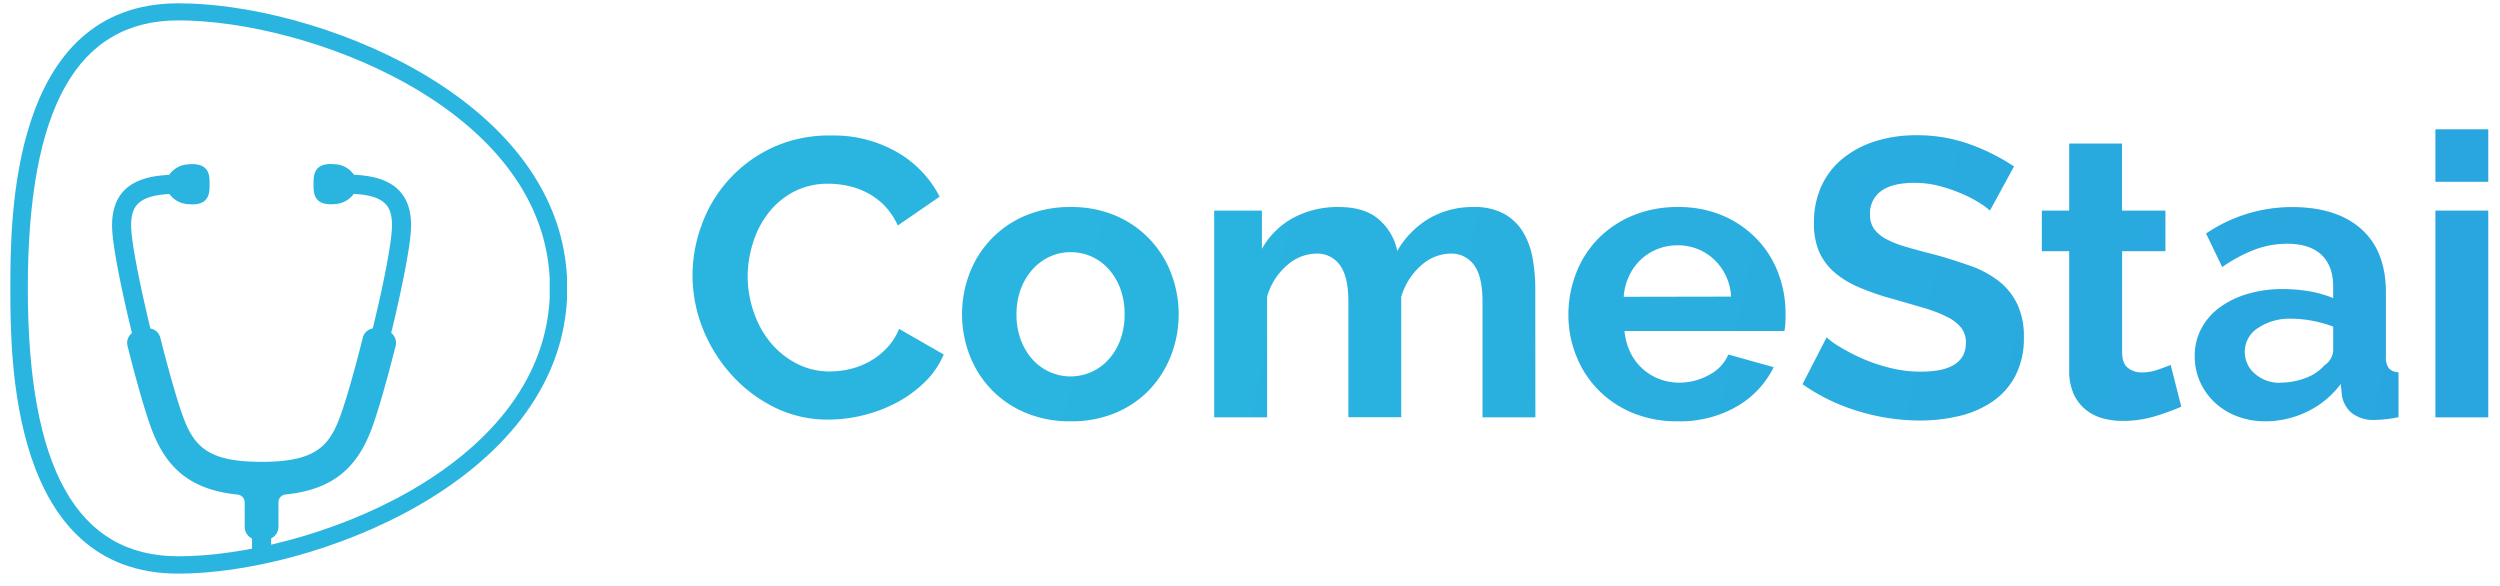 <svg id="Livello_1" data-name="Livello 1" xmlns="http://www.w3.org/2000/svg" xmlns:xlink="http://www.w3.org/1999/xlink" viewBox="0 0 640 150"><defs><style>.cls-1{fill:url(#Sfumatura_senza_nome_42);}.cls-2{fill:url(#Sfumatura_senza_nome_42-2);}.cls-3{fill:url(#Sfumatura_senza_nome_42-3);}.cls-4{fill:url(#Sfumatura_senza_nome_42-4);}.cls-5{fill:url(#Sfumatura_senza_nome_42-5);}.cls-6{fill:url(#Sfumatura_senza_nome_42-6);}.cls-7{fill:url(#Sfumatura_senza_nome_42-7);}.cls-8{fill:url(#Sfumatura_senza_nome_42-8);}.cls-9{fill:url(#Sfumatura_senza_nome_42-9);}.cls-10{fill:url(#Sfumatura_senza_nome_42-10);}</style><linearGradient id="Sfumatura_senza_nome_42" x1="14.2" y1="32.76" x2="980.92" y2="219.44" gradientUnits="userSpaceOnUse"><stop offset="0.26" stop-color="#29b5df"/><stop offset="1" stop-color="#2996df"/></linearGradient><linearGradient id="Sfumatura_senza_nome_42-2" x1="14.66" y1="30.34" x2="981.39" y2="217.02" xlink:href="#Sfumatura_senza_nome_42"/><linearGradient id="Sfumatura_senza_nome_42-3" x1="17.31" y1="16.63" x2="984.04" y2="203.31" xlink:href="#Sfumatura_senza_nome_42"/><linearGradient id="Sfumatura_senza_nome_42-4" x1="20.25" y1="1.4" x2="986.98" y2="188.08" xlink:href="#Sfumatura_senza_nome_42"/><linearGradient id="Sfumatura_senza_nome_42-5" x1="24.18" y1="-18.93" x2="990.91" y2="167.74" xlink:href="#Sfumatura_senza_nome_42"/><linearGradient id="Sfumatura_senza_nome_42-6" x1="25.83" y1="-27.5" x2="992.56" y2="159.18" xlink:href="#Sfumatura_senza_nome_42"/><linearGradient id="Sfumatura_senza_nome_42-7" x1="25.81" y1="-27.4" x2="992.54" y2="159.27" xlink:href="#Sfumatura_senza_nome_42"/><linearGradient id="Sfumatura_senza_nome_42-8" x1="29.41" y1="-46.05" x2="996.14" y2="140.63" xlink:href="#Sfumatura_senza_nome_42"/><linearGradient id="Sfumatura_senza_nome_42-9" x1="7.77" y1="66.05" x2="974.49" y2="252.73" xlink:href="#Sfumatura_senza_nome_42"/><linearGradient id="Sfumatura_senza_nome_42-10" x1="5.28" y1="78.94" x2="972.01" y2="265.61" xlink:href="#Sfumatura_senza_nome_42"/></defs><title>Tavola disegno 2</title><path class="cls-1" d="M177.29,70.47a37,37,0,0,1,2.38-13,34.79,34.79,0,0,1,18-19.65,34.4,34.4,0,0,1,15-3.13,32.63,32.63,0,0,1,17.12,4.34,27.76,27.76,0,0,1,10.76,11.32l-10.71,7.37a18.23,18.23,0,0,0-3.43-5.1A17.33,17.33,0,0,0,222,49.36a18.94,18.94,0,0,0-4.85-1.76,23,23,0,0,0-4.95-.56,18.84,18.84,0,0,0-9.14,2.12,20.08,20.08,0,0,0-6.46,5.51,24,24,0,0,0-3.89,7.68,28.8,28.8,0,0,0-1.31,8.53A27.82,27.82,0,0,0,193,80a24.34,24.34,0,0,0,4.29,7.73,21.59,21.59,0,0,0,6.67,5.36,18.32,18.32,0,0,0,8.54,2,22.77,22.77,0,0,0,5.05-.6,19.73,19.73,0,0,0,5-1.92,18.89,18.89,0,0,0,4.39-3.38,15.45,15.45,0,0,0,3.23-5l11.42,6.56a21.65,21.65,0,0,1-4.9,7.12,31.81,31.81,0,0,1-7.17,5.21,36.82,36.82,0,0,1-8.54,3.23,37.89,37.89,0,0,1-8.89,1.11,30.6,30.6,0,0,1-14-3.23,36.74,36.74,0,0,1-11-8.44A39.19,39.19,0,0,1,179.87,84,36.81,36.81,0,0,1,177.29,70.47Z"/><path class="cls-2" d="M274.06,107.85a29,29,0,0,1-11.61-2.22,26.09,26.09,0,0,1-8.74-6,26.43,26.43,0,0,1-5.5-8.74,29.28,29.28,0,0,1,0-20.91,26,26,0,0,1,14.24-14.75A29.21,29.21,0,0,1,274.06,53a28.9,28.9,0,0,1,11.57,2.22A26.11,26.11,0,0,1,299.82,70a29.42,29.42,0,0,1,0,20.91,27.13,27.13,0,0,1-5.45,8.74,25.58,25.58,0,0,1-8.69,6A29.08,29.08,0,0,1,274.06,107.85ZM260.22,80.47a18.36,18.36,0,0,0,1.07,6.42,15.42,15.42,0,0,0,2.93,5,13.07,13.07,0,0,0,19.69,0,15.35,15.35,0,0,0,2.93-5,18.83,18.83,0,0,0,1.06-6.46A18.45,18.45,0,0,0,286.84,74,15.4,15.4,0,0,0,283.91,69a13,13,0,0,0-4.39-3.28,12.83,12.83,0,0,0-5.46-1.16,12.39,12.39,0,0,0-5.45,1.21,13.36,13.36,0,0,0-4.39,3.33,15.35,15.35,0,0,0-2.93,5A18.5,18.5,0,0,0,260.22,80.47Z"/><path class="cls-3" d="M393.06,106.84H379.52V77.14c0-4.24-.72-7.33-2.17-9.29a7.07,7.07,0,0,0-6-2.93A11.39,11.39,0,0,0,363.76,68a17,17,0,0,0-5.05,8v30.81H345.18V77.14c0-4.24-.73-7.33-2.18-9.29a7.06,7.06,0,0,0-6-2.93,11.52,11.52,0,0,0-7.52,3,16.52,16.52,0,0,0-5.1,8v30.91H310.83V53.91h12.22v9.8a20.21,20.21,0,0,1,8-7.93A24.05,24.05,0,0,1,342.75,53q6.67,0,10.31,3.24a14.41,14.41,0,0,1,4.64,8,23,23,0,0,1,8.18-8.33A22.11,22.11,0,0,1,377.2,53a15.76,15.76,0,0,1,8,1.82A13.24,13.24,0,0,1,390,59.57a20,20,0,0,1,2.37,6.67,43.48,43.48,0,0,1,.66,7.57Z"/><path class="cls-4" d="M429.42,107.85a29.38,29.38,0,0,1-11.52-2.17,26.43,26.43,0,0,1-8.78-5.91,26.1,26.1,0,0,1-5.61-8.69,28,28,0,0,1-2-10.4A29.52,29.52,0,0,1,403.46,70,25.92,25.92,0,0,1,409,61.24a26.75,26.75,0,0,1,8.84-6A29.65,29.65,0,0,1,429.52,53a28.9,28.9,0,0,1,11.57,2.22,26.59,26.59,0,0,1,8.68,6,25.36,25.36,0,0,1,5.46,8.68,29,29,0,0,1,1.87,10.3c0,.88,0,1.72-.05,2.53a11.32,11.32,0,0,1-.25,2H415.88a15.87,15.87,0,0,0,1.52,5.56,13.64,13.64,0,0,0,7.47,6.77,14.43,14.43,0,0,0,5.06.9,15.51,15.51,0,0,0,7.62-2,10.41,10.41,0,0,0,4.9-5.2L454.07,94a23.72,23.72,0,0,1-9.35,10A29.06,29.06,0,0,1,429.42,107.85Zm13.74-31.92a14,14,0,0,0-4.4-9.54,13.43,13.43,0,0,0-9.44-3.59,13.64,13.64,0,0,0-5.1,1,13.48,13.48,0,0,0-7.17,6.83,14.56,14.56,0,0,0-1.37,5.35Z"/><path class="cls-5" d="M509.42,53.91A17.57,17.57,0,0,0,506.85,52a31.65,31.65,0,0,0-4.55-2.38,39.56,39.56,0,0,0-5.81-2,25.27,25.27,0,0,0-6.36-.81q-5.76,0-8.59,2.12a7,7,0,0,0-2.82,6,6.12,6.12,0,0,0,1.06,3.69,9,9,0,0,0,3.08,2.58,25.91,25.91,0,0,0,5.1,2c2.05.61,4.43,1.25,7.12,1.93,3.5.93,6.68,2,9.55,3a25.88,25.88,0,0,1,7.27,4A16.66,16.66,0,0,1,516.49,78a19.24,19.24,0,0,1,1.62,8.33,20.81,20.81,0,0,1-2.17,9.86,18.26,18.26,0,0,1-5.86,6.61,25.48,25.48,0,0,1-8.49,3.69,42.76,42.76,0,0,1-10,1.16,53.89,53.89,0,0,1-16-2.43,49.26,49.26,0,0,1-14.14-6.86l6.16-12a19.37,19.37,0,0,0,3.29,2.38,48.63,48.63,0,0,0,5.6,2.93,43.12,43.12,0,0,0,7.18,2.47,32,32,0,0,0,8.08,1q11.5,0,11.51-7.37A6.06,6.06,0,0,0,502,83.81,11.15,11.15,0,0,0,498.21,81a35.44,35.44,0,0,0-5.86-2.22l-7.68-2.23a63.6,63.6,0,0,1-8.93-3.07,23.52,23.52,0,0,1-6.32-3.94,14.88,14.88,0,0,1-3.79-5.25,18.25,18.25,0,0,1-1.26-7.13,22.26,22.26,0,0,1,2-9.7A19.55,19.55,0,0,1,472,40.38a25.42,25.42,0,0,1,8.33-4.3,34.69,34.69,0,0,1,10.2-1.46A39.64,39.64,0,0,1,504.47,37a52,52,0,0,1,11.12,5.61Z"/><path class="cls-6" d="M558.41,104.11a60,60,0,0,1-6.66,2.43,28.32,28.32,0,0,1-8.29,1.21,19.29,19.29,0,0,1-5.3-.7,11.8,11.8,0,0,1-4.34-2.28,11,11,0,0,1-3-4,14.63,14.63,0,0,1-1.11-6V64.31h-7V53.91h7V36.74h13.53V53.91h11.11v10.4H543.26V90.17q0,2.83,1.47,4a5.54,5.54,0,0,0,3.58,1.17,12.43,12.43,0,0,0,4.14-.71c1.35-.47,2.43-.87,3.24-1.21Z"/><path class="cls-7" d="M579.93,107.85a20.09,20.09,0,0,1-7.17-1.26,17.18,17.18,0,0,1-5.76-3.54,16.46,16.46,0,0,1-3.79-5.3,16.07,16.07,0,0,1-1.36-6.67,14.7,14.7,0,0,1,1.66-6.92,16,16,0,0,1,4.65-5.4,23.19,23.19,0,0,1,7.12-3.49A31.12,31.12,0,0,1,584.37,74a40.56,40.56,0,0,1,6.92.59,29.09,29.09,0,0,1,6,1.72v-3c0-3.49-1-6.19-3-8.08s-4.93-2.83-8.84-2.83a23.42,23.42,0,0,0-8.28,1.52,38.29,38.29,0,0,0-8.28,4.45l-4.14-8.59a39.09,39.09,0,0,1,22-6.77q11.41,0,17.72,5.61t6.32,16.21V91.28a4.7,4.7,0,0,0,.76,3,3.31,3.31,0,0,0,2.47,1v11.51a30.3,30.3,0,0,1-6,.71,9,9,0,0,1-5.91-1.72,7.31,7.31,0,0,1-2.57-4.55l-.31-2.92a23.37,23.37,0,0,1-8.58,7.06A24.48,24.48,0,0,1,579.93,107.85Zm3.84-9.9a17.59,17.59,0,0,0,6.51-1.21,11.57,11.57,0,0,0,4.8-3.24,4.85,4.85,0,0,0,2.22-3.83V83.61a32.35,32.35,0,0,0-5.25-1.47,29.19,29.19,0,0,0-5.45-.55A14.47,14.47,0,0,0,578,84a7.13,7.13,0,0,0-3.33,6,7.24,7.24,0,0,0,2.62,5.71A9.57,9.57,0,0,0,583.77,98Z"/><path class="cls-8" d="M623.46,46.54V33.1H637V46.54Zm0,60.3V53.91H637v52.93Z"/><path class="cls-9" d="M45.65,146.85c-43,0-43-55-43-73s0-73,43-73C80,.77,142.71,24.24,145.16,71v5.53C142.71,123.39,80,146.85,45.65,146.85Zm0-141.63C19.73,5.22,7.12,27.65,7.12,73.81s12.61,68.6,38.53,68.6c32.88,0,92.76-22.06,95.07-66V71.11C138.41,27.28,78.53,5.22,45.65,5.22Z"/><path class="cls-10" d="M69.4,142.83v-5a3.31,3.31,0,0,0,1.89-3v-6.24a2,2,0,0,1,1.79-2c11.54-1.2,18.14-6.24,22.08-16.87,1.57-4.23,3.85-12.15,6.12-21.18a3.2,3.2,0,0,0-1.13-3.31c1.42-5.87,5.08-21.52,5.08-27.55,0-10.81-8.16-12.64-14.62-12.94a6.21,6.21,0,0,0-4.79-2.69c-.41,0-.8-.06-1.16-.06-4.4,0-4.4,3.09-4.4,5.17s0,5.13,4.4,5.13c.36,0,.75,0,1.16-.06a6.26,6.26,0,0,0,4.73-2.6c8.18.45,9.8,3.31,9.8,8.05,0,3.85-1.88,13.91-4.92,26.39a3.18,3.18,0,0,0-2.55,2.37c-2.19,8.74-4.37,16.32-5.84,20.28-2.88,7.8-6.63,11.51-20.08,11.51s-17.19-3.71-20.08-11.51c-1.46-4-3.65-11.54-5.84-20.28A3.19,3.19,0,0,0,38.5,84.1c-3-12.48-4.93-22.54-4.93-26.39,0-4.74,1.63-7.6,9.8-8.05a6.28,6.28,0,0,0,4.73,2.6c.42,0,.81.06,1.16.06,4.4,0,4.4-3.09,4.4-5.17s0-5.13-4.4-5.13c-.35,0-.74,0-1.16.06a6.24,6.24,0,0,0-4.79,2.69c-6.45.3-14.62,2.13-14.62,12.94,0,6,3.66,21.68,5.09,27.55a3.18,3.18,0,0,0-1.13,3.31c2.26,9,4.55,17,6.12,21.18,3.93,10.63,10.53,15.67,22.07,16.87a2,2,0,0,1,1.8,2v6.24a3.32,3.32,0,0,0,1.88,3v5Z"/></svg>